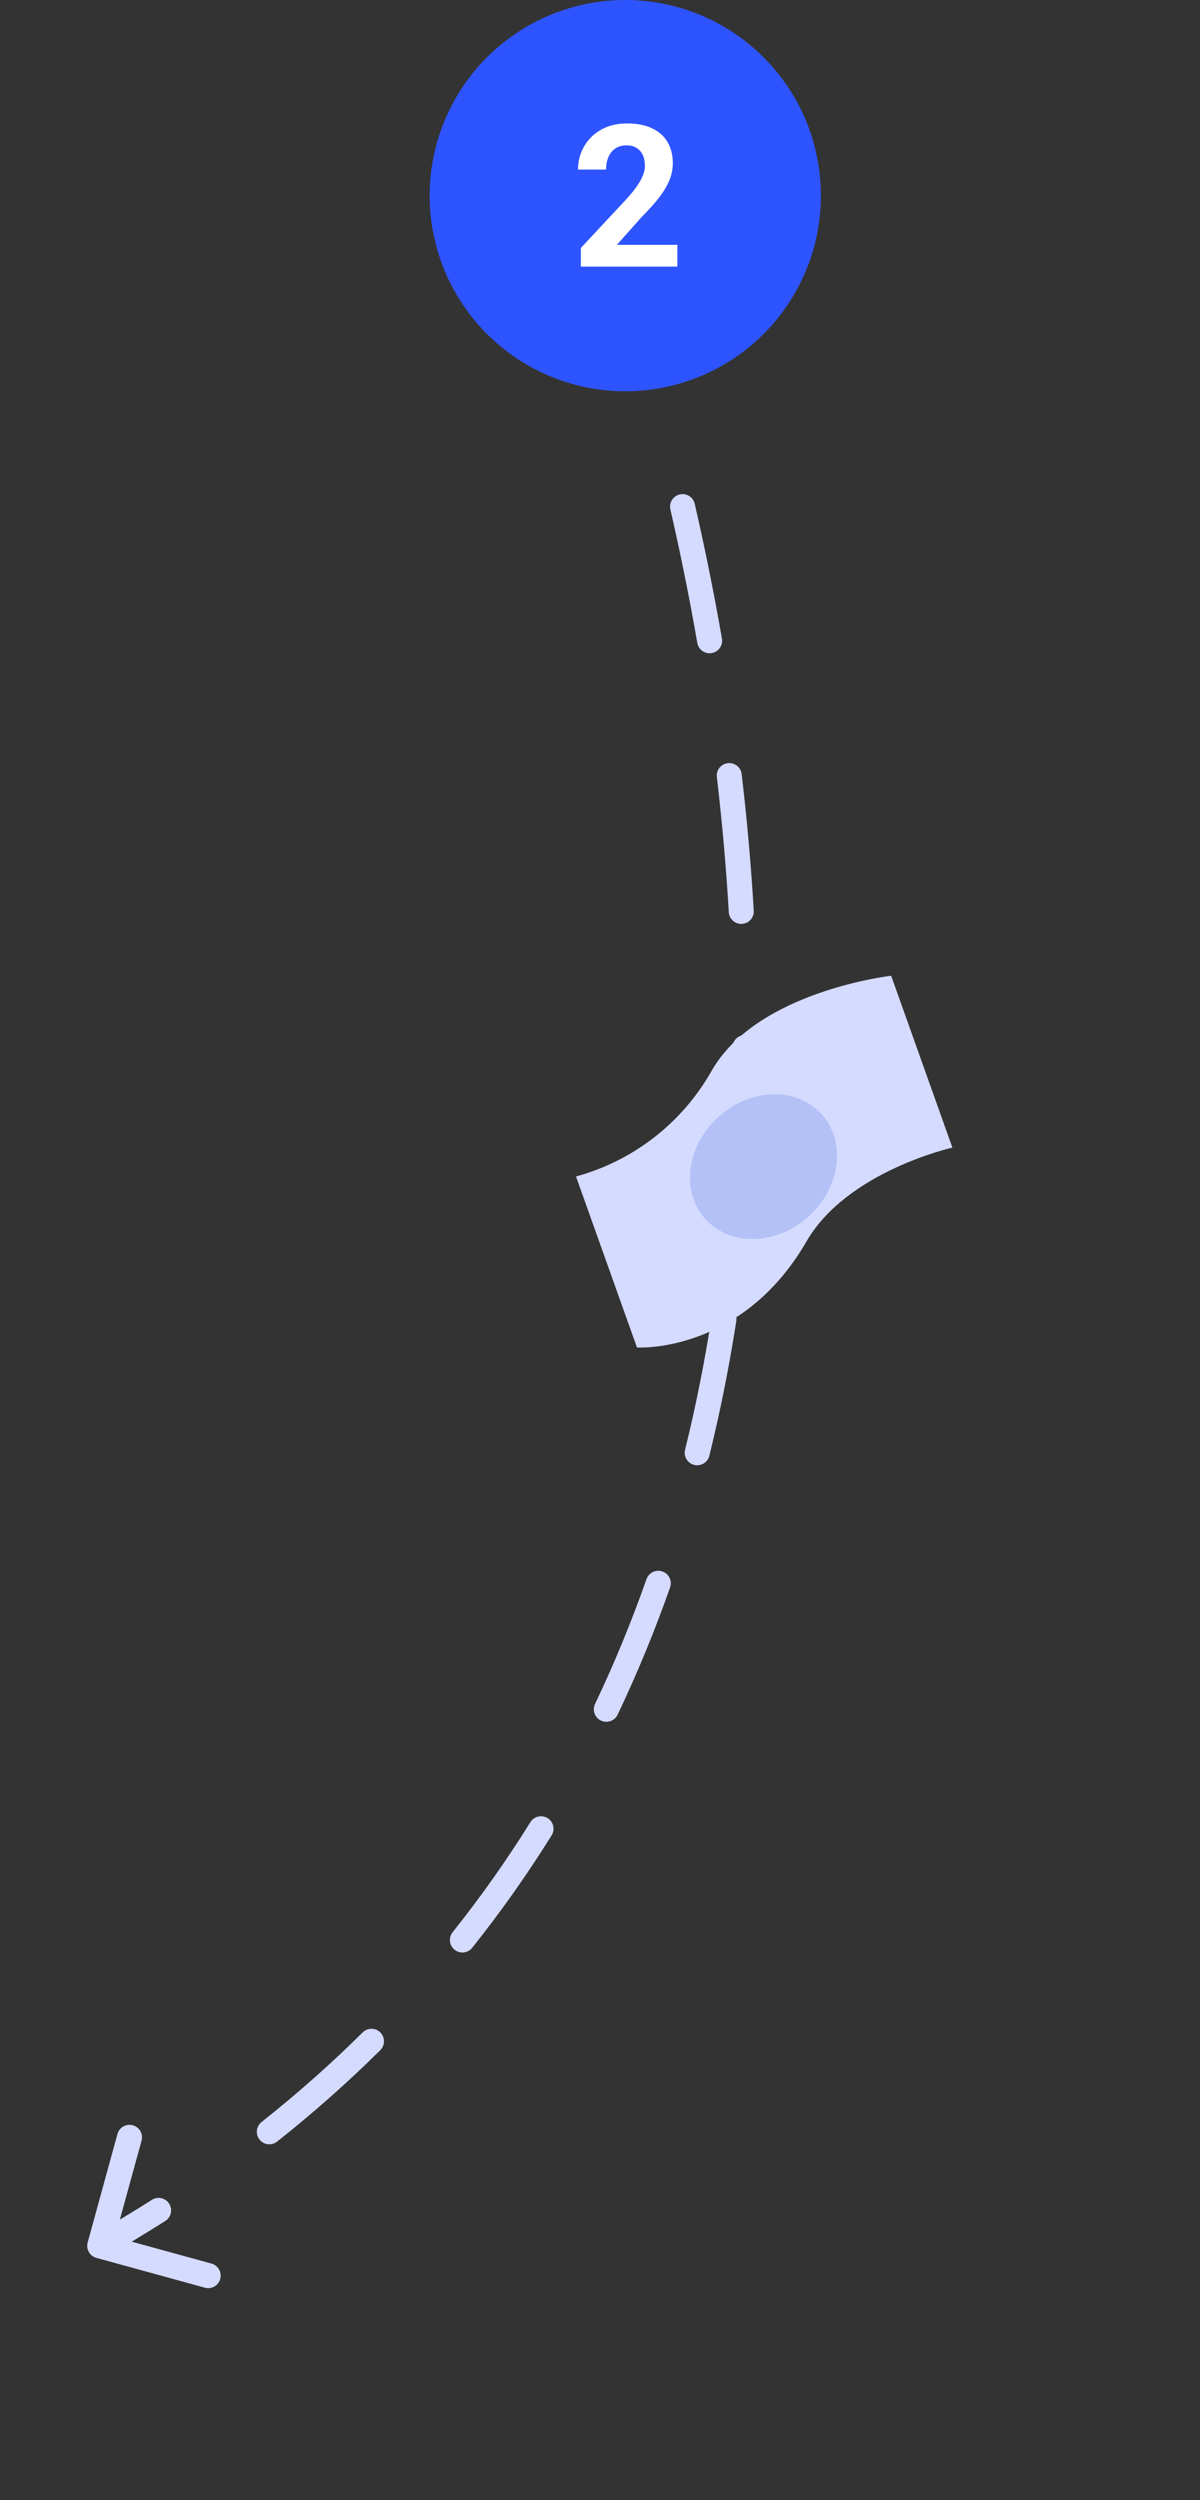 <svg width="96" height="200" viewBox="0 0 96 200" fill="none" xmlns="http://www.w3.org/2000/svg">
<rect x="0" y="0" width="96" height="200" fill="#333333" stroke="none"/>
<g clip-path="url(#clip0_6066_61520)">
<path d="M49.277 25.17C49.09 24.65 49.36 24.077 49.88 23.89C50.399 23.703 50.972 23.973 51.159 24.492L49.277 25.17ZM7.711 180.619C7.179 180.473 6.866 179.922 7.012 179.39L9.396 170.711C9.543 170.179 10.093 169.866 10.626 170.012C11.158 170.158 11.471 170.709 11.325 171.241L9.205 178.956L16.92 181.075C17.452 181.221 17.765 181.772 17.619 182.304C17.473 182.837 16.922 183.15 16.39 183.004L7.711 180.619ZM52.817 29.709C52.973 30.239 52.67 30.795 52.14 30.951C51.61 31.107 51.054 30.804 50.898 30.274L52.817 29.709ZM53.63 40.752C53.506 40.214 53.842 39.677 54.38 39.553C54.919 39.429 55.455 39.765 55.579 40.303L53.63 40.752ZM57.754 51.086C57.849 51.63 57.484 52.148 56.94 52.242C56.396 52.337 55.878 51.973 55.783 51.428L57.754 51.086ZM57.348 62.159C57.283 61.61 57.676 61.113 58.224 61.049C58.773 60.984 59.27 61.377 59.334 61.925L57.348 62.159ZM60.3 72.85C60.332 73.402 59.911 73.875 59.36 73.907C58.809 73.94 58.336 73.519 58.303 72.968L60.3 72.85ZM58.597 83.791C58.6 83.239 59.05 82.794 59.602 82.796C60.154 82.799 60.6 83.249 60.597 83.802L58.597 83.791ZM60.159 94.762C60.117 95.313 59.637 95.725 59.086 95.684C58.535 95.642 58.123 95.161 58.165 94.611L60.159 94.762ZM56.928 105.368C57.013 104.822 57.524 104.449 58.07 104.534C58.616 104.619 58.989 105.13 58.904 105.676L56.928 105.368ZM56.747 116.455C56.615 116.991 56.073 117.318 55.537 117.186C55.001 117.053 54.673 116.511 54.806 115.975L56.747 116.455ZM51.721 126.322C51.905 125.801 52.476 125.528 52.997 125.712C53.517 125.895 53.791 126.466 53.607 126.987L51.721 126.322ZM49.41 137.165C49.172 137.664 48.576 137.875 48.077 137.638C47.579 137.4 47.367 136.803 47.605 136.305L49.41 137.165ZM42.433 145.762C42.725 145.293 43.342 145.15 43.81 145.442C44.279 145.734 44.422 146.35 44.13 146.819L42.433 145.762ZM37.774 155.814C37.43 156.246 36.8 156.317 36.369 155.972C35.937 155.628 35.866 154.999 36.211 154.567L37.774 155.814ZM29.015 162.582C29.407 162.193 30.04 162.196 30.429 162.588C30.818 162.98 30.815 163.613 30.423 164.002L29.015 162.582ZM22.167 171.318C21.734 171.661 21.105 171.588 20.762 171.155C20.419 170.722 20.492 170.093 20.925 169.75L22.167 171.318ZM12.152 175.977C12.618 175.681 13.236 175.818 13.532 176.284C13.828 176.751 13.691 177.369 13.224 177.665L12.152 175.977ZM50.218 24.831C51.159 24.492 51.159 24.492 51.159 24.493C51.159 24.493 51.159 24.493 51.159 24.493C51.159 24.493 51.159 24.493 51.16 24.493C51.16 24.494 51.16 24.494 51.16 24.495C51.16 24.496 51.161 24.497 51.162 24.499C51.163 24.503 51.165 24.509 51.168 24.517C51.173 24.532 51.181 24.555 51.192 24.584C51.213 24.644 51.243 24.731 51.283 24.845C51.362 25.075 51.477 25.414 51.622 25.856C51.913 26.741 52.326 28.041 52.817 29.709L50.898 30.274C50.414 28.628 50.007 27.347 49.722 26.481C49.58 26.048 49.468 25.718 49.392 25.497C49.354 25.387 49.325 25.304 49.306 25.249C49.296 25.222 49.289 25.201 49.284 25.188C49.282 25.181 49.28 25.177 49.279 25.174C49.278 25.172 49.278 25.171 49.278 25.17C49.277 25.17 49.277 25.17 49.277 25.17C49.277 25.169 49.277 25.169 49.277 25.169C49.277 25.169 49.277 25.17 49.277 25.17C49.277 25.17 49.277 25.17 50.218 24.831ZM55.579 40.303C56.318 43.516 57.068 47.136 57.754 51.086L55.783 51.428C55.104 47.517 54.362 43.932 53.63 40.752L55.579 40.303ZM59.334 61.925C59.745 65.418 60.078 69.072 60.3 72.85L58.303 72.968C58.084 69.231 57.754 65.615 57.348 62.159L59.334 61.925ZM60.597 83.802C60.578 87.391 60.441 91.054 60.159 94.762L58.165 94.611C58.443 90.953 58.578 87.337 58.597 83.791L60.597 83.802ZM58.904 105.676C58.346 109.259 57.635 112.861 56.747 116.455L54.806 115.975C55.678 112.441 56.379 108.898 56.928 105.368L58.904 105.676ZM53.607 126.987C52.399 130.415 51.006 133.815 49.41 137.165L47.605 136.305C49.169 133.021 50.535 129.687 51.721 126.322L53.607 126.987ZM44.13 146.819C42.218 149.888 40.105 152.893 37.774 155.814L36.211 154.567C38.492 151.707 40.561 148.766 42.433 145.762L44.13 146.819ZM30.423 164.002C27.874 166.531 25.126 168.975 22.167 171.318L20.925 169.75C23.826 167.453 26.518 165.059 29.015 162.582L30.423 164.002ZM13.224 177.665C11.687 178.642 10.103 179.596 8.471 180.524L7.482 178.786C9.086 177.873 10.642 176.936 12.152 175.977L13.224 177.665Z" fill="#D4DBFF"/>
<circle cx="50.022" cy="15.65" r="15.65" fill="#2E54FF"/>
<path d="M54.191 19.583V21.327H46.468V19.838L50.12 15.923C50.487 15.514 50.777 15.155 50.989 14.845C51.2 14.53 51.353 14.248 51.446 14C51.544 13.747 51.593 13.506 51.593 13.279C51.593 12.938 51.536 12.646 51.423 12.403C51.309 12.155 51.141 11.963 50.919 11.829C50.702 11.694 50.433 11.627 50.112 11.627C49.771 11.627 49.477 11.71 49.228 11.876C48.986 12.041 48.8 12.271 48.67 12.566C48.546 12.86 48.484 13.194 48.484 13.566H46.243C46.243 12.894 46.404 12.279 46.724 11.72C47.045 11.157 47.497 10.71 48.081 10.379C48.665 10.043 49.358 9.875 50.159 9.875C50.95 9.875 51.617 10.004 52.159 10.263C52.707 10.516 53.121 10.883 53.4 11.364C53.684 11.839 53.826 12.408 53.826 13.069C53.826 13.442 53.767 13.806 53.648 14.163C53.529 14.514 53.359 14.866 53.136 15.217C52.919 15.564 52.656 15.915 52.346 16.272C52.035 16.628 51.692 16.998 51.314 17.381L49.353 19.583H54.191Z" fill="white"/>
<path d="M46.08 94.112L50.958 107.793C50.958 107.793 59.314 108.324 64.53 99.293C67.769 93.694 76.191 91.802 76.191 91.802L71.293 78.055C71.293 78.055 60.471 79.289 56.882 85.745C54.527 89.859 50.642 92.868 46.08 94.112Z" fill="#D4DBFF"/>
<path d="M65.766 89.169C63.783 86.939 60.121 86.999 57.529 89.295C54.938 91.591 54.429 95.266 56.392 97.483C58.356 99.699 62.038 99.659 64.629 97.363C67.221 95.067 67.73 91.398 65.766 89.169Z" fill="#B3C1F6"/>
</g>
<defs>
<clipPath id="clip0_6066_61520">
<rect width="96" height="200" fill="white"/>
</clipPath>
</defs>
</svg>
